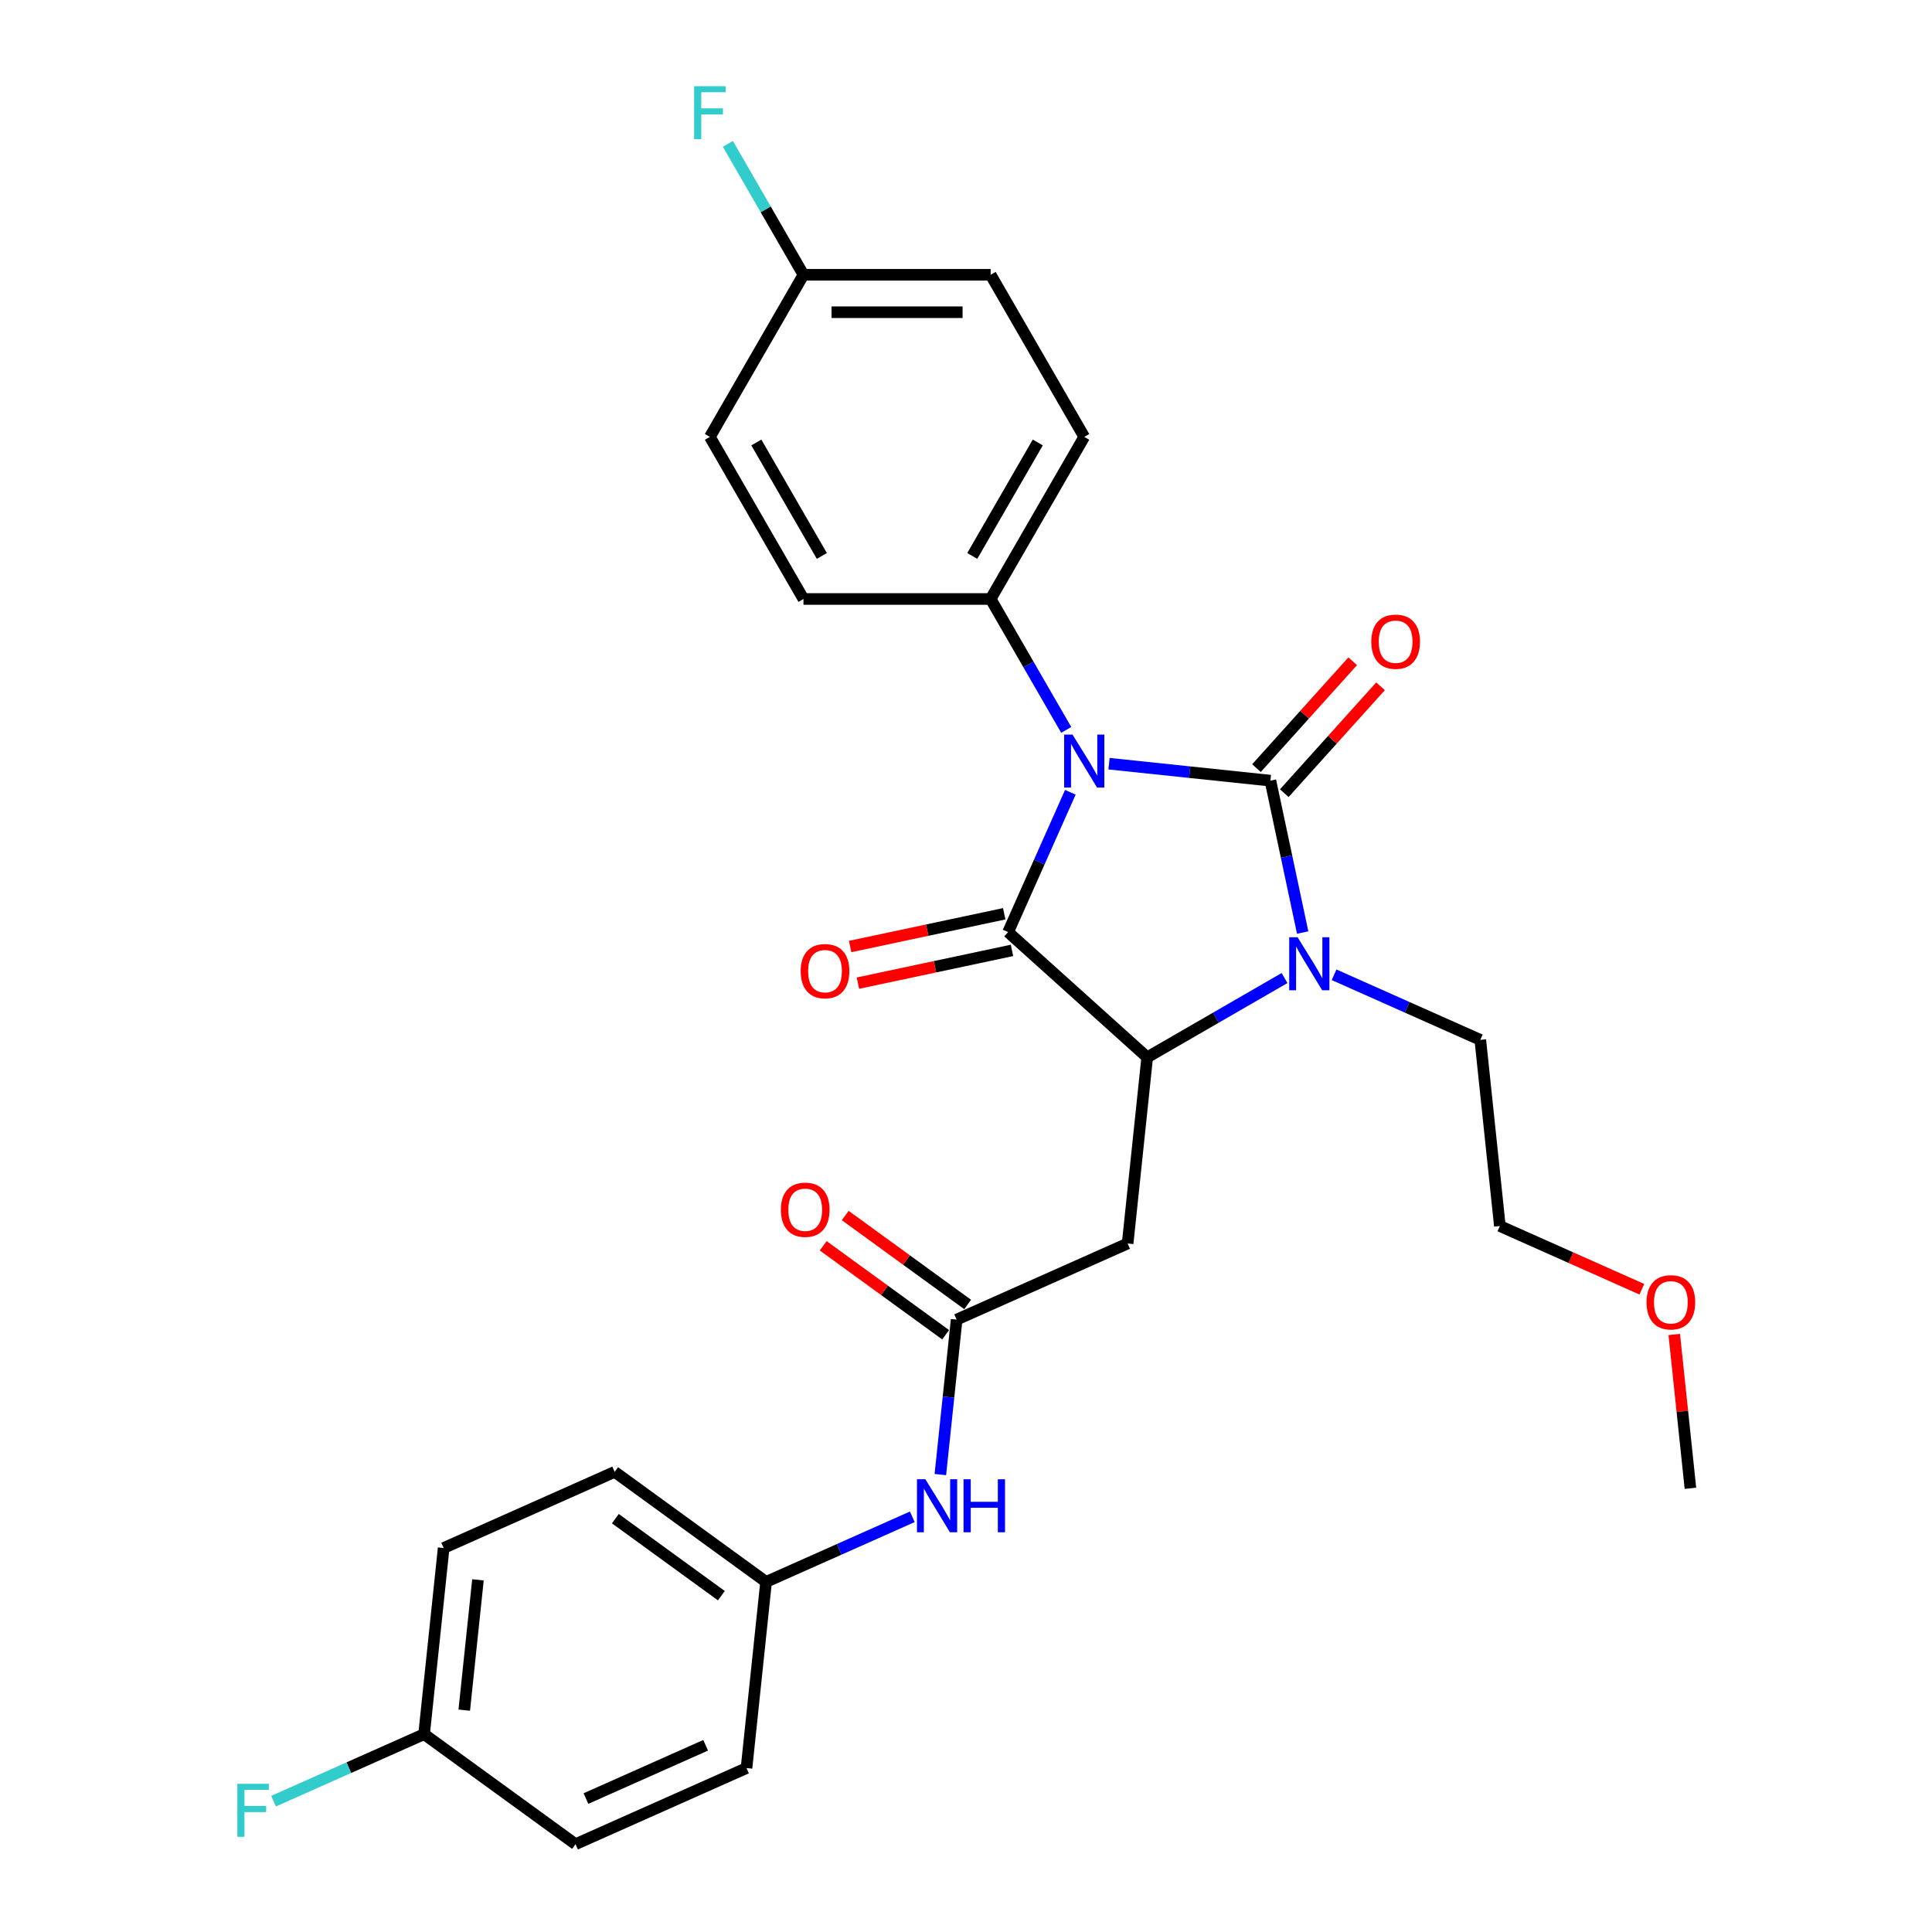 <?xml version='1.0' encoding='iso-8859-1'?>
<svg version='1.1' baseProfile='full'
              xmlns='http://www.w3.org/2000/svg'
                      xmlns:rdkit='http://www.rdkit.org/xml'
                      xmlns:xlink='http://www.w3.org/1999/xlink'
                  xml:space='preserve'
width='1000px' height='1000px' viewBox='0 0 1000 1000'>
<!-- END OF HEADER -->
<rect style='opacity:1.0;fill:#FFFFFF;stroke:none' width='1000' height='1000' x='0' y='0'> </rect>
<path class='bond-0' d='M 574.026,395.285 L 615.789,399.675' style='fill:none;fill-rule:evenodd;stroke:#0000FF;stroke-width:6px;stroke-linecap:butt;stroke-linejoin:miter;stroke-opacity:1' />
<path class='bond-0' d='M 615.789,399.675 L 657.551,404.064' style='fill:none;fill-rule:evenodd;stroke:#000000;stroke-width:6px;stroke-linecap:butt;stroke-linejoin:miter;stroke-opacity:1' />
<path class='bond-1' d='M 554.012,410.078 L 537.903,446.261' style='fill:none;fill-rule:evenodd;stroke:#0000FF;stroke-width:6px;stroke-linecap:butt;stroke-linejoin:miter;stroke-opacity:1' />
<path class='bond-1' d='M 537.903,446.261 L 521.793,482.444' style='fill:none;fill-rule:evenodd;stroke:#000000;stroke-width:6px;stroke-linecap:butt;stroke-linejoin:miter;stroke-opacity:1' />
<path class='bond-6' d='M 551.88,377.796 L 532.319,343.915' style='fill:none;fill-rule:evenodd;stroke:#0000FF;stroke-width:6px;stroke-linecap:butt;stroke-linejoin:miter;stroke-opacity:1' />
<path class='bond-6' d='M 532.319,343.915 L 512.757,310.034' style='fill:none;fill-rule:evenodd;stroke:#000000;stroke-width:6px;stroke-linecap:butt;stroke-linejoin:miter;stroke-opacity:1' />
<path class='bond-2' d='M 657.551,404.064 L 665.907,443.377' style='fill:none;fill-rule:evenodd;stroke:#000000;stroke-width:6px;stroke-linecap:butt;stroke-linejoin:miter;stroke-opacity:1' />
<path class='bond-2' d='M 665.907,443.377 L 674.263,482.689' style='fill:none;fill-rule:evenodd;stroke:#0000FF;stroke-width:6px;stroke-linecap:butt;stroke-linejoin:miter;stroke-opacity:1' />
<path class='bond-7' d='M 664.751,410.547 L 689.656,382.887' style='fill:none;fill-rule:evenodd;stroke:#000000;stroke-width:6px;stroke-linecap:butt;stroke-linejoin:miter;stroke-opacity:1' />
<path class='bond-7' d='M 689.656,382.887 L 714.561,355.227' style='fill:none;fill-rule:evenodd;stroke:#FF0000;stroke-width:6px;stroke-linecap:butt;stroke-linejoin:miter;stroke-opacity:1' />
<path class='bond-7' d='M 650.351,397.581 L 675.256,369.921' style='fill:none;fill-rule:evenodd;stroke:#000000;stroke-width:6px;stroke-linecap:butt;stroke-linejoin:miter;stroke-opacity:1' />
<path class='bond-7' d='M 675.256,369.921 L 700.162,342.261' style='fill:none;fill-rule:evenodd;stroke:#FF0000;stroke-width:6px;stroke-linecap:butt;stroke-linejoin:miter;stroke-opacity:1' />
<path class='bond-3' d='M 521.793,482.444 L 593.791,547.271' style='fill:none;fill-rule:evenodd;stroke:#000000;stroke-width:6px;stroke-linecap:butt;stroke-linejoin:miter;stroke-opacity:1' />
<path class='bond-8' d='M 519.779,472.967 L 479.904,481.443' style='fill:none;fill-rule:evenodd;stroke:#000000;stroke-width:6px;stroke-linecap:butt;stroke-linejoin:miter;stroke-opacity:1' />
<path class='bond-8' d='M 479.904,481.443 L 440.03,489.919' style='fill:none;fill-rule:evenodd;stroke:#FF0000;stroke-width:6px;stroke-linecap:butt;stroke-linejoin:miter;stroke-opacity:1' />
<path class='bond-8' d='M 523.807,491.921 L 483.933,500.396' style='fill:none;fill-rule:evenodd;stroke:#000000;stroke-width:6px;stroke-linecap:butt;stroke-linejoin:miter;stroke-opacity:1' />
<path class='bond-8' d='M 483.933,500.396 L 444.058,508.872' style='fill:none;fill-rule:evenodd;stroke:#FF0000;stroke-width:6px;stroke-linecap:butt;stroke-linejoin:miter;stroke-opacity:1' />
<path class='bond-13' d='M 690.521,504.541 L 728.361,521.388' style='fill:none;fill-rule:evenodd;stroke:#0000FF;stroke-width:6px;stroke-linecap:butt;stroke-linejoin:miter;stroke-opacity:1' />
<path class='bond-13' d='M 728.361,521.388 L 766.201,538.236' style='fill:none;fill-rule:evenodd;stroke:#000000;stroke-width:6px;stroke-linecap:butt;stroke-linejoin:miter;stroke-opacity:1' />
<path class='bond-28' d='M 664.867,506.236 L 629.329,526.754' style='fill:none;fill-rule:evenodd;stroke:#0000FF;stroke-width:6px;stroke-linecap:butt;stroke-linejoin:miter;stroke-opacity:1' />
<path class='bond-28' d='M 629.329,526.754 L 593.791,547.271' style='fill:none;fill-rule:evenodd;stroke:#000000;stroke-width:6px;stroke-linecap:butt;stroke-linejoin:miter;stroke-opacity:1' />
<path class='bond-4' d='M 593.791,547.271 L 583.664,643.624' style='fill:none;fill-rule:evenodd;stroke:#000000;stroke-width:6px;stroke-linecap:butt;stroke-linejoin:miter;stroke-opacity:1' />
<path class='bond-5' d='M 583.664,643.624 L 495.157,683.029' style='fill:none;fill-rule:evenodd;stroke:#000000;stroke-width:6px;stroke-linecap:butt;stroke-linejoin:miter;stroke-opacity:1' />
<path class='bond-9' d='M 495.157,683.029 L 490.942,723.135' style='fill:none;fill-rule:evenodd;stroke:#000000;stroke-width:6px;stroke-linecap:butt;stroke-linejoin:miter;stroke-opacity:1' />
<path class='bond-9' d='M 490.942,723.135 L 486.726,763.241' style='fill:none;fill-rule:evenodd;stroke:#0000FF;stroke-width:6px;stroke-linecap:butt;stroke-linejoin:miter;stroke-opacity:1' />
<path class='bond-10' d='M 500.852,675.191 L 469.17,652.173' style='fill:none;fill-rule:evenodd;stroke:#000000;stroke-width:6px;stroke-linecap:butt;stroke-linejoin:miter;stroke-opacity:1' />
<path class='bond-10' d='M 469.17,652.173 L 437.489,629.155' style='fill:none;fill-rule:evenodd;stroke:#FF0000;stroke-width:6px;stroke-linecap:butt;stroke-linejoin:miter;stroke-opacity:1' />
<path class='bond-10' d='M 489.462,690.867 L 457.781,667.849' style='fill:none;fill-rule:evenodd;stroke:#000000;stroke-width:6px;stroke-linecap:butt;stroke-linejoin:miter;stroke-opacity:1' />
<path class='bond-10' d='M 457.781,667.849 L 426.099,644.831' style='fill:none;fill-rule:evenodd;stroke:#FF0000;stroke-width:6px;stroke-linecap:butt;stroke-linejoin:miter;stroke-opacity:1' />
<path class='bond-11' d='M 512.757,310.034 L 561.199,226.131' style='fill:none;fill-rule:evenodd;stroke:#000000;stroke-width:6px;stroke-linecap:butt;stroke-linejoin:miter;stroke-opacity:1' />
<path class='bond-11' d='M 503.243,287.76 L 537.152,229.028' style='fill:none;fill-rule:evenodd;stroke:#000000;stroke-width:6px;stroke-linecap:butt;stroke-linejoin:miter;stroke-opacity:1' />
<path class='bond-12' d='M 512.757,310.034 L 415.874,310.034' style='fill:none;fill-rule:evenodd;stroke:#000000;stroke-width:6px;stroke-linecap:butt;stroke-linejoin:miter;stroke-opacity:1' />
<path class='bond-14' d='M 472.203,785.093 L 434.363,801.94' style='fill:none;fill-rule:evenodd;stroke:#0000FF;stroke-width:6px;stroke-linecap:butt;stroke-linejoin:miter;stroke-opacity:1' />
<path class='bond-14' d='M 434.363,801.94 L 396.523,818.787' style='fill:none;fill-rule:evenodd;stroke:#000000;stroke-width:6px;stroke-linecap:butt;stroke-linejoin:miter;stroke-opacity:1' />
<path class='bond-17' d='M 561.199,226.131 L 512.757,142.228' style='fill:none;fill-rule:evenodd;stroke:#000000;stroke-width:6px;stroke-linecap:butt;stroke-linejoin:miter;stroke-opacity:1' />
<path class='bond-18' d='M 415.874,310.034 L 367.433,226.131' style='fill:none;fill-rule:evenodd;stroke:#000000;stroke-width:6px;stroke-linecap:butt;stroke-linejoin:miter;stroke-opacity:1' />
<path class='bond-18' d='M 425.389,287.76 L 391.48,229.028' style='fill:none;fill-rule:evenodd;stroke:#000000;stroke-width:6px;stroke-linecap:butt;stroke-linejoin:miter;stroke-opacity:1' />
<path class='bond-26' d='M 766.201,538.236 L 776.328,634.588' style='fill:none;fill-rule:evenodd;stroke:#000000;stroke-width:6px;stroke-linecap:butt;stroke-linejoin:miter;stroke-opacity:1' />
<path class='bond-21' d='M 396.523,818.787 L 386.396,915.14' style='fill:none;fill-rule:evenodd;stroke:#000000;stroke-width:6px;stroke-linecap:butt;stroke-linejoin:miter;stroke-opacity:1' />
<path class='bond-22' d='M 396.523,818.787 L 318.143,761.841' style='fill:none;fill-rule:evenodd;stroke:#000000;stroke-width:6px;stroke-linecap:butt;stroke-linejoin:miter;stroke-opacity:1' />
<path class='bond-22' d='M 373.377,825.921 L 318.511,786.059' style='fill:none;fill-rule:evenodd;stroke:#000000;stroke-width:6px;stroke-linecap:butt;stroke-linejoin:miter;stroke-opacity:1' />
<path class='bond-15' d='M 415.874,142.228 L 367.433,226.131' style='fill:none;fill-rule:evenodd;stroke:#000000;stroke-width:6px;stroke-linecap:butt;stroke-linejoin:miter;stroke-opacity:1' />
<path class='bond-19' d='M 415.874,142.228 L 396.313,108.347' style='fill:none;fill-rule:evenodd;stroke:#000000;stroke-width:6px;stroke-linecap:butt;stroke-linejoin:miter;stroke-opacity:1' />
<path class='bond-19' d='M 396.313,108.347 L 376.752,74.465' style='fill:none;fill-rule:evenodd;stroke:#33CCCC;stroke-width:6px;stroke-linecap:butt;stroke-linejoin:miter;stroke-opacity:1' />
<path class='bond-29' d='M 415.874,142.228 L 512.757,142.228' style='fill:none;fill-rule:evenodd;stroke:#000000;stroke-width:6px;stroke-linecap:butt;stroke-linejoin:miter;stroke-opacity:1' />
<path class='bond-29' d='M 430.407,161.604 L 498.225,161.604' style='fill:none;fill-rule:evenodd;stroke:#000000;stroke-width:6px;stroke-linecap:butt;stroke-linejoin:miter;stroke-opacity:1' />
<path class='bond-16' d='M 219.509,897.599 L 229.636,801.247' style='fill:none;fill-rule:evenodd;stroke:#000000;stroke-width:6px;stroke-linecap:butt;stroke-linejoin:miter;stroke-opacity:1' />
<path class='bond-16' d='M 240.299,885.172 L 247.388,817.725' style='fill:none;fill-rule:evenodd;stroke:#000000;stroke-width:6px;stroke-linecap:butt;stroke-linejoin:miter;stroke-opacity:1' />
<path class='bond-20' d='M 219.509,897.599 L 180.545,914.947' style='fill:none;fill-rule:evenodd;stroke:#000000;stroke-width:6px;stroke-linecap:butt;stroke-linejoin:miter;stroke-opacity:1' />
<path class='bond-20' d='M 180.545,914.947 L 141.582,932.295' style='fill:none;fill-rule:evenodd;stroke:#33CCCC;stroke-width:6px;stroke-linecap:butt;stroke-linejoin:miter;stroke-opacity:1' />
<path class='bond-30' d='M 219.509,897.599 L 297.889,954.545' style='fill:none;fill-rule:evenodd;stroke:#000000;stroke-width:6px;stroke-linecap:butt;stroke-linejoin:miter;stroke-opacity:1' />
<path class='bond-23' d='M 386.396,915.14 L 297.889,954.545' style='fill:none;fill-rule:evenodd;stroke:#000000;stroke-width:6px;stroke-linecap:butt;stroke-linejoin:miter;stroke-opacity:1' />
<path class='bond-23' d='M 365.239,903.349 L 303.284,930.933' style='fill:none;fill-rule:evenodd;stroke:#000000;stroke-width:6px;stroke-linecap:butt;stroke-linejoin:miter;stroke-opacity:1' />
<path class='bond-24' d='M 318.143,761.841 L 229.636,801.247' style='fill:none;fill-rule:evenodd;stroke:#000000;stroke-width:6px;stroke-linecap:butt;stroke-linejoin:miter;stroke-opacity:1' />
<path class='bond-25' d='M 849.818,667.308 L 813.073,650.948' style='fill:none;fill-rule:evenodd;stroke:#FF0000;stroke-width:6px;stroke-linecap:butt;stroke-linejoin:miter;stroke-opacity:1' />
<path class='bond-25' d='M 813.073,650.948 L 776.328,634.588' style='fill:none;fill-rule:evenodd;stroke:#000000;stroke-width:6px;stroke-linecap:butt;stroke-linejoin:miter;stroke-opacity:1' />
<path class='bond-27' d='M 866.593,690.716 L 870.777,730.531' style='fill:none;fill-rule:evenodd;stroke:#FF0000;stroke-width:6px;stroke-linecap:butt;stroke-linejoin:miter;stroke-opacity:1' />
<path class='bond-27' d='M 870.777,730.531 L 874.962,770.346' style='fill:none;fill-rule:evenodd;stroke:#000000;stroke-width:6px;stroke-linecap:butt;stroke-linejoin:miter;stroke-opacity:1' />
<path  class='atom-0' d='M 555.134 380.218
L 564.125 394.751
Q 565.016 396.185, 566.45 398.781
Q 567.884 401.378, 567.961 401.533
L 567.961 380.218
L 571.604 380.218
L 571.604 407.656
L 567.845 407.656
L 558.195 391.767
Q 557.072 389.907, 555.87 387.775
Q 554.708 385.644, 554.359 384.985
L 554.359 407.656
L 550.794 407.656
L 550.794 380.218
L 555.134 380.218
' fill='#0000FF'/>
<path  class='atom-3' d='M 671.629 485.111
L 680.62 499.644
Q 681.511 501.078, 682.945 503.674
Q 684.379 506.27, 684.457 506.426
L 684.457 485.111
L 688.099 485.111
L 688.099 512.549
L 684.34 512.549
L 674.691 496.66
Q 673.567 494.8, 672.366 492.668
Q 671.203 490.537, 670.854 489.878
L 670.854 512.549
L 667.289 512.549
L 667.289 485.111
L 671.629 485.111
' fill='#0000FF'/>
<path  class='atom-8' d='M 709.784 332.144
Q 709.784 325.555, 713.039 321.874
Q 716.294 318.192, 722.378 318.192
Q 728.463 318.192, 731.718 321.874
Q 734.973 325.555, 734.973 332.144
Q 734.973 338.809, 731.679 342.607
Q 728.385 346.366, 722.378 346.366
Q 716.333 346.366, 713.039 342.607
Q 709.784 338.848, 709.784 332.144
M 722.378 343.266
Q 726.564 343.266, 728.811 340.475
Q 731.098 337.646, 731.098 332.144
Q 731.098 326.757, 728.811 324.044
Q 726.564 321.293, 722.378 321.293
Q 718.193 321.293, 715.907 324.005
Q 713.659 326.718, 713.659 332.144
Q 713.659 337.685, 715.907 340.475
Q 718.193 343.266, 722.378 343.266
' fill='#FF0000'/>
<path  class='atom-9' d='M 414.432 502.665
Q 414.432 496.077, 417.688 492.395
Q 420.943 488.713, 427.027 488.713
Q 433.111 488.713, 436.367 492.395
Q 439.622 496.077, 439.622 502.665
Q 439.622 509.33, 436.328 513.128
Q 433.034 516.887, 427.027 516.887
Q 420.982 516.887, 417.688 513.128
Q 414.432 509.369, 414.432 502.665
M 427.027 513.787
Q 431.212 513.787, 433.46 510.997
Q 435.747 508.168, 435.747 502.665
Q 435.747 497.278, 433.46 494.565
Q 431.212 491.814, 427.027 491.814
Q 422.842 491.814, 420.555 494.526
Q 418.308 497.239, 418.308 502.665
Q 418.308 508.206, 420.555 510.997
Q 422.842 513.787, 427.027 513.787
' fill='#FF0000'/>
<path  class='atom-10' d='M 478.965 765.663
L 487.956 780.195
Q 488.847 781.629, 490.281 784.226
Q 491.715 786.822, 491.792 786.977
L 491.792 765.663
L 495.435 765.663
L 495.435 793.1
L 491.676 793.1
L 482.027 777.211
Q 480.903 775.351, 479.701 773.22
Q 478.539 771.088, 478.19 770.43
L 478.19 793.1
L 474.625 793.1
L 474.625 765.663
L 478.965 765.663
' fill='#0000FF'/>
<path  class='atom-10' d='M 498.729 765.663
L 502.45 765.663
L 502.45 777.328
L 516.478 777.328
L 516.478 765.663
L 520.199 765.663
L 520.199 793.1
L 516.478 793.1
L 516.478 780.428
L 502.45 780.428
L 502.45 793.1
L 498.729 793.1
L 498.729 765.663
' fill='#0000FF'/>
<path  class='atom-11' d='M 404.182 626.161
Q 404.182 619.572, 407.438 615.891
Q 410.693 612.209, 416.777 612.209
Q 422.861 612.209, 426.117 615.891
Q 429.372 619.572, 429.372 626.161
Q 429.372 632.826, 426.078 636.624
Q 422.784 640.383, 416.777 640.383
Q 410.732 640.383, 407.438 636.624
Q 404.182 632.865, 404.182 626.161
M 416.777 637.283
Q 420.962 637.283, 423.21 634.492
Q 425.497 631.663, 425.497 626.161
Q 425.497 620.774, 423.21 618.061
Q 420.962 615.31, 416.777 615.31
Q 412.592 615.31, 410.305 618.022
Q 408.058 620.735, 408.058 626.161
Q 408.058 631.702, 410.305 634.492
Q 412.592 637.283, 416.777 637.283
' fill='#FF0000'/>
<path  class='atom-20' d='M 359.275 44.606
L 375.59 44.606
L 375.59 47.745
L 362.957 47.745
L 362.957 56.077
L 374.195 56.077
L 374.195 59.255
L 362.957 59.255
L 362.957 72.043
L 359.275 72.043
L 359.275 44.606
' fill='#33CCCC'/>
<path  class='atom-21' d='M 122.845 923.286
L 139.16 923.286
L 139.16 926.425
L 126.526 926.425
L 126.526 934.757
L 137.765 934.757
L 137.765 937.935
L 126.526 937.935
L 126.526 950.724
L 122.845 950.724
L 122.845 923.286
' fill='#33CCCC'/>
<path  class='atom-26' d='M 852.24 674.071
Q 852.24 667.483, 855.496 663.802
Q 858.751 660.12, 864.835 660.12
Q 870.919 660.12, 874.175 663.802
Q 877.43 667.483, 877.43 674.071
Q 877.43 680.737, 874.136 684.535
Q 870.842 688.294, 864.835 688.294
Q 858.79 688.294, 855.496 684.535
Q 852.24 680.776, 852.24 674.071
M 864.835 685.193
Q 869.02 685.193, 871.268 682.403
Q 873.555 679.574, 873.555 674.071
Q 873.555 668.685, 871.268 665.972
Q 869.02 663.22, 864.835 663.22
Q 860.65 663.22, 858.363 665.933
Q 856.116 668.646, 856.116 674.071
Q 856.116 679.613, 858.363 682.403
Q 860.65 685.193, 864.835 685.193
' fill='#FF0000'/>
</svg>
